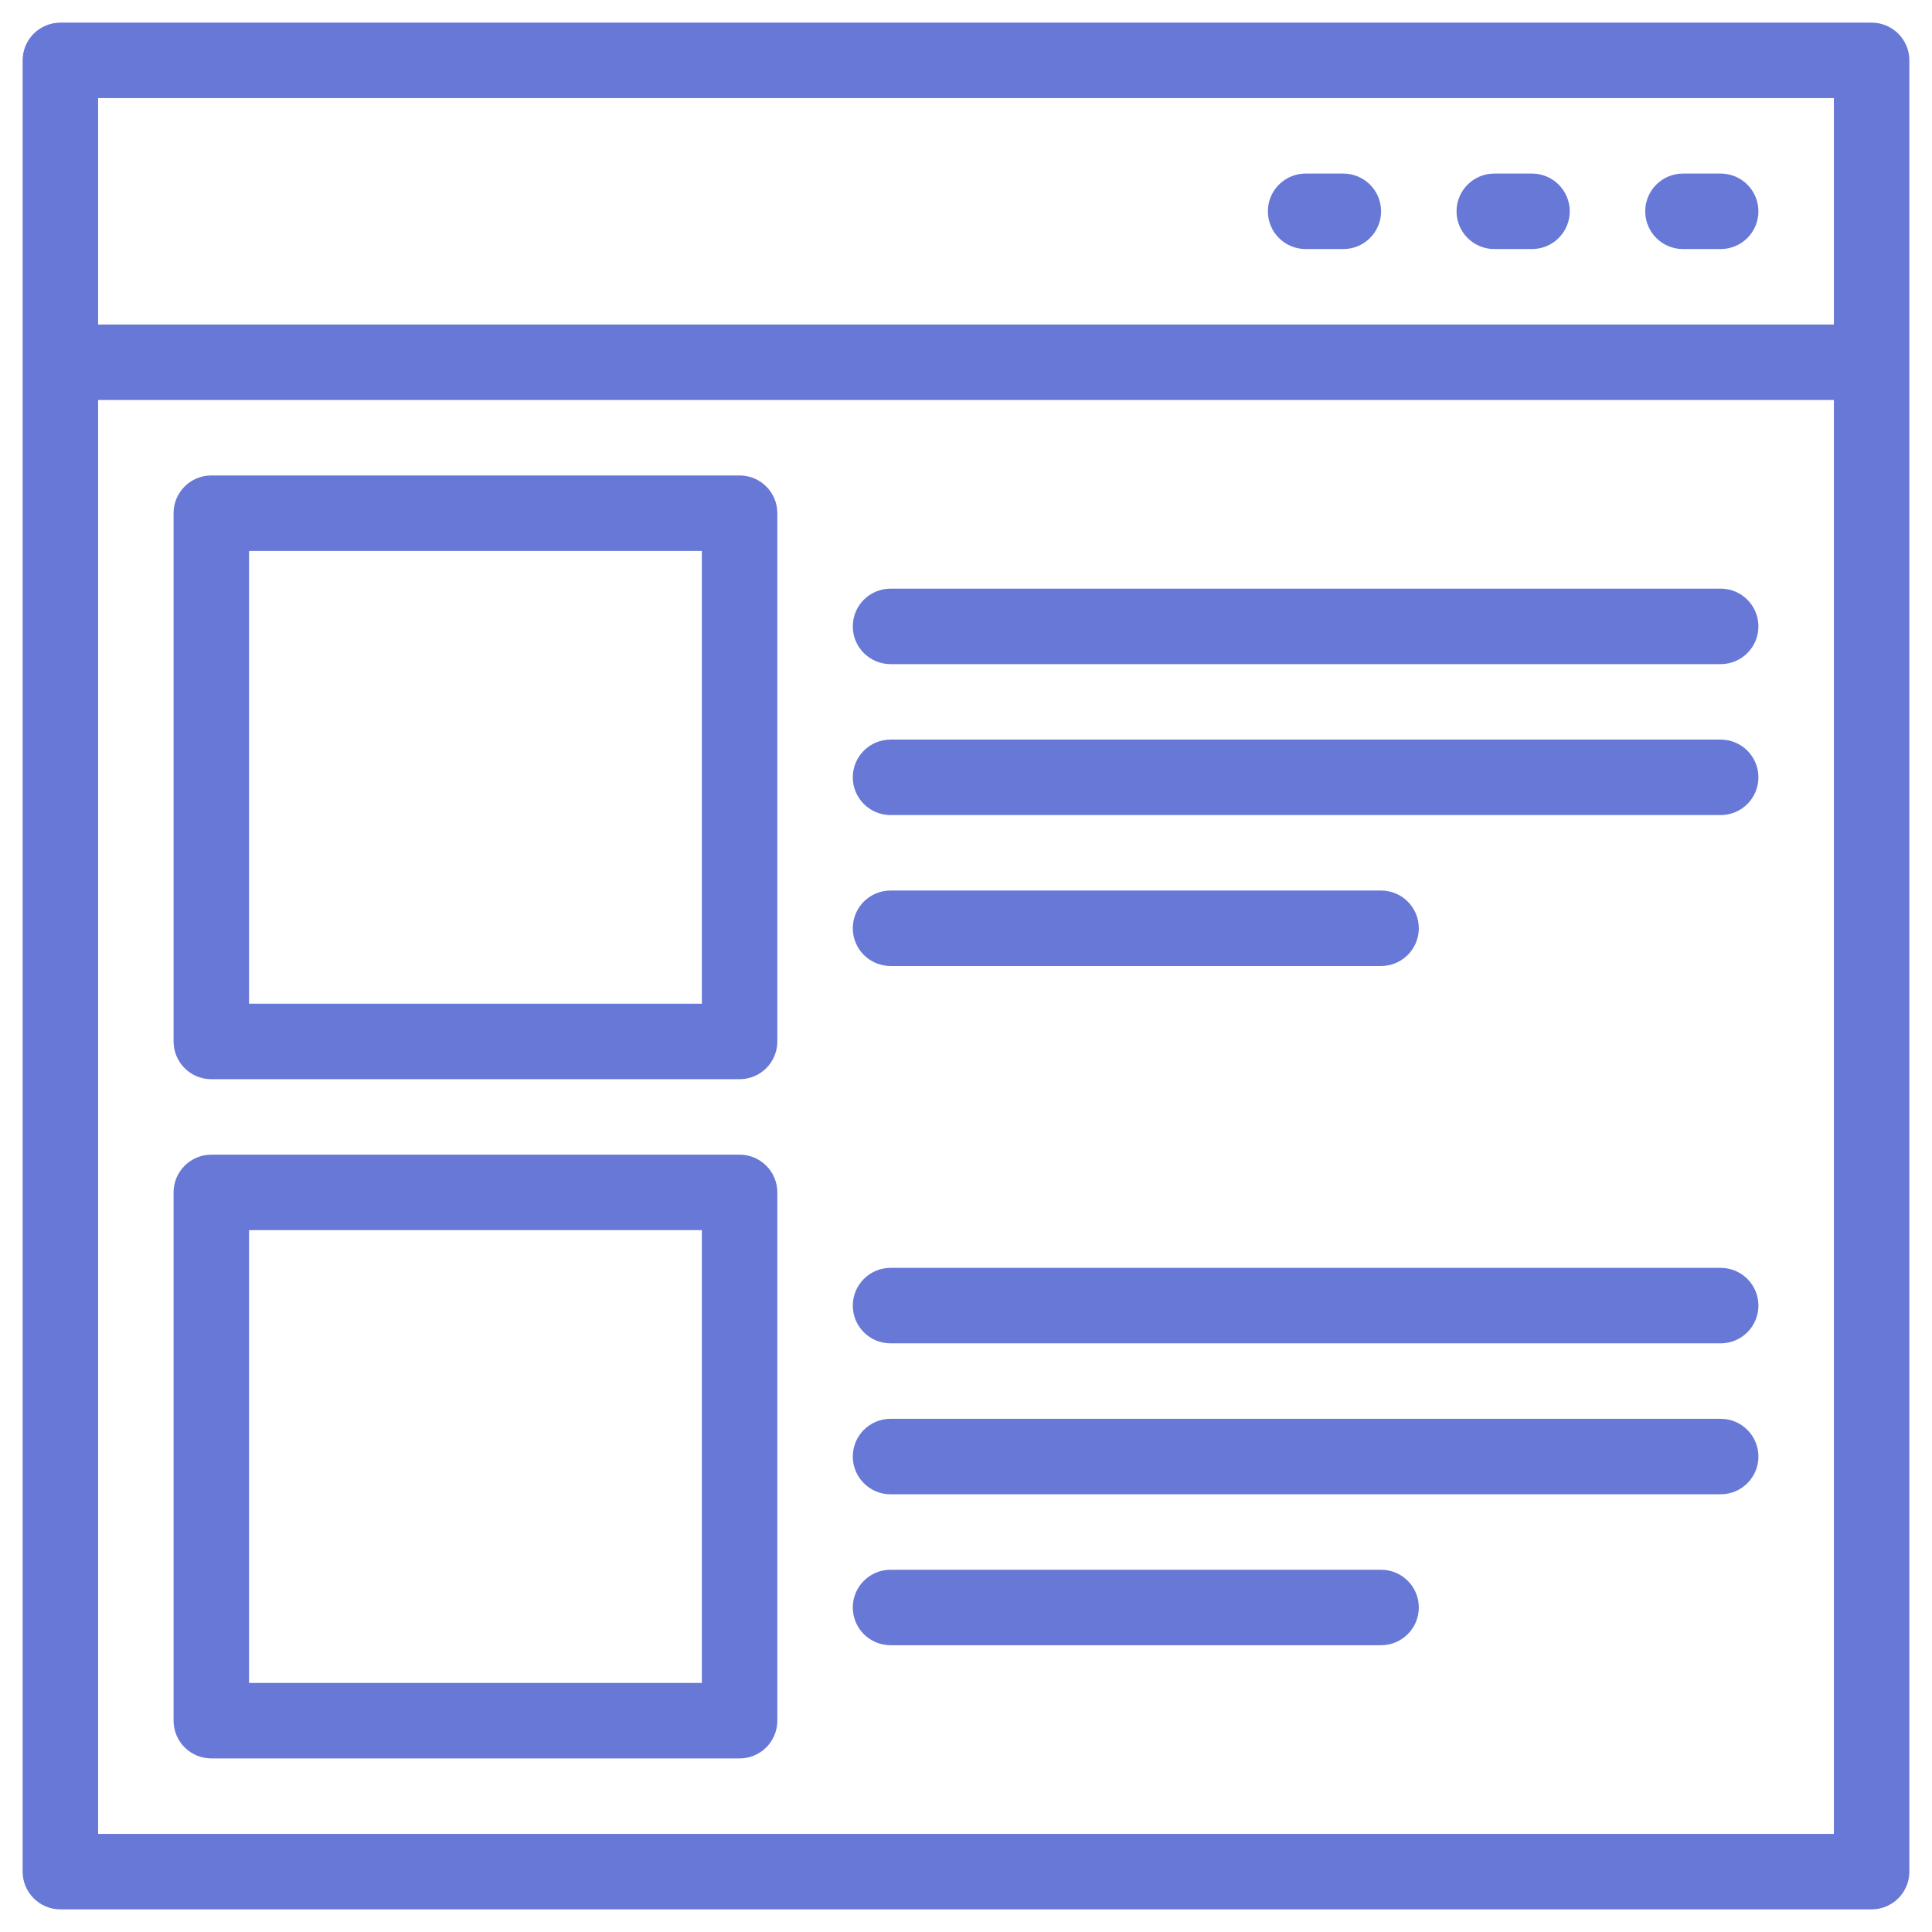 <svg xmlns="http://www.w3.org/2000/svg" version="1.1" xmlns:xlink="http://www.w3.org/1999/xlink" width="512" height="512" x="0" y="0" viewBox="0 0 512 512" style="enable-background:new 0 0 512 512" xml:space="preserve"><g><path d="M496 6H16C10.477 6 6 10.477 6 16v480c0 5.522 4.477 10 10 10h480c5.522 0 10-4.478 10-10V16c0-5.523-4.478-10-10-10zM26 26h460v60H26zm460 460H26V106h460z" fill="#6878D6" opacity="1" data-original="#000000"></path><path d="M456 46h-10c-5.523 0-10 4.477-10 10s4.477 10 10 10h10c5.522 0 10-4.477 10-10s-4.478-10-10-10zM406 46h-10c-5.523 0-10 4.477-10 10s4.477 10 10 10h10c5.522 0 10-4.477 10-10s-4.478-10-10-10zM356 46h-10c-5.523 0-10 4.477-10 10s4.477 10 10 10h10c5.522 0 10-4.477 10-10s-4.478-10-10-10zM56 286h140c5.523 0 10-4.478 10-10V136c0-5.523-4.477-10-10-10H56c-5.523 0-10 4.477-10 10v140c0 5.522 4.477 10 10 10zm10-140h120v120H66zM56 466h140c5.523 0 10-4.478 10-10V316c0-5.522-4.477-10-10-10H56c-5.523 0-10 4.478-10 10v140c0 5.522 4.477 10 10 10zm10-140h120v120H66zM236 176h220c5.522 0 10-4.477 10-10s-4.478-10-10-10H236c-5.523 0-10 4.477-10 10s4.477 10 10 10zM236 216h220c5.522 0 10-4.477 10-10s-4.478-10-10-10H236c-5.523 0-10 4.477-10 10s4.477 10 10 10zM236 256h130c5.522 0 10-4.477 10-10s-4.478-10-10-10H236c-5.523 0-10 4.477-10 10s4.477 10 10 10zM236 356h220c5.522 0 10-4.478 10-10s-4.478-10-10-10H236c-5.523 0-10 4.478-10 10s4.477 10 10 10zM236 396h220c5.522 0 10-4.478 10-10s-4.478-10-10-10H236c-5.523 0-10 4.478-10 10s4.477 10 10 10zM236 436h130c5.522 0 10-4.478 10-10s-4.478-10-10-10H236c-5.523 0-10 4.478-10 10s4.477 10 10 10z" fill="#6878D6" opacity="1" data-original="#000000"></path></g></svg>
